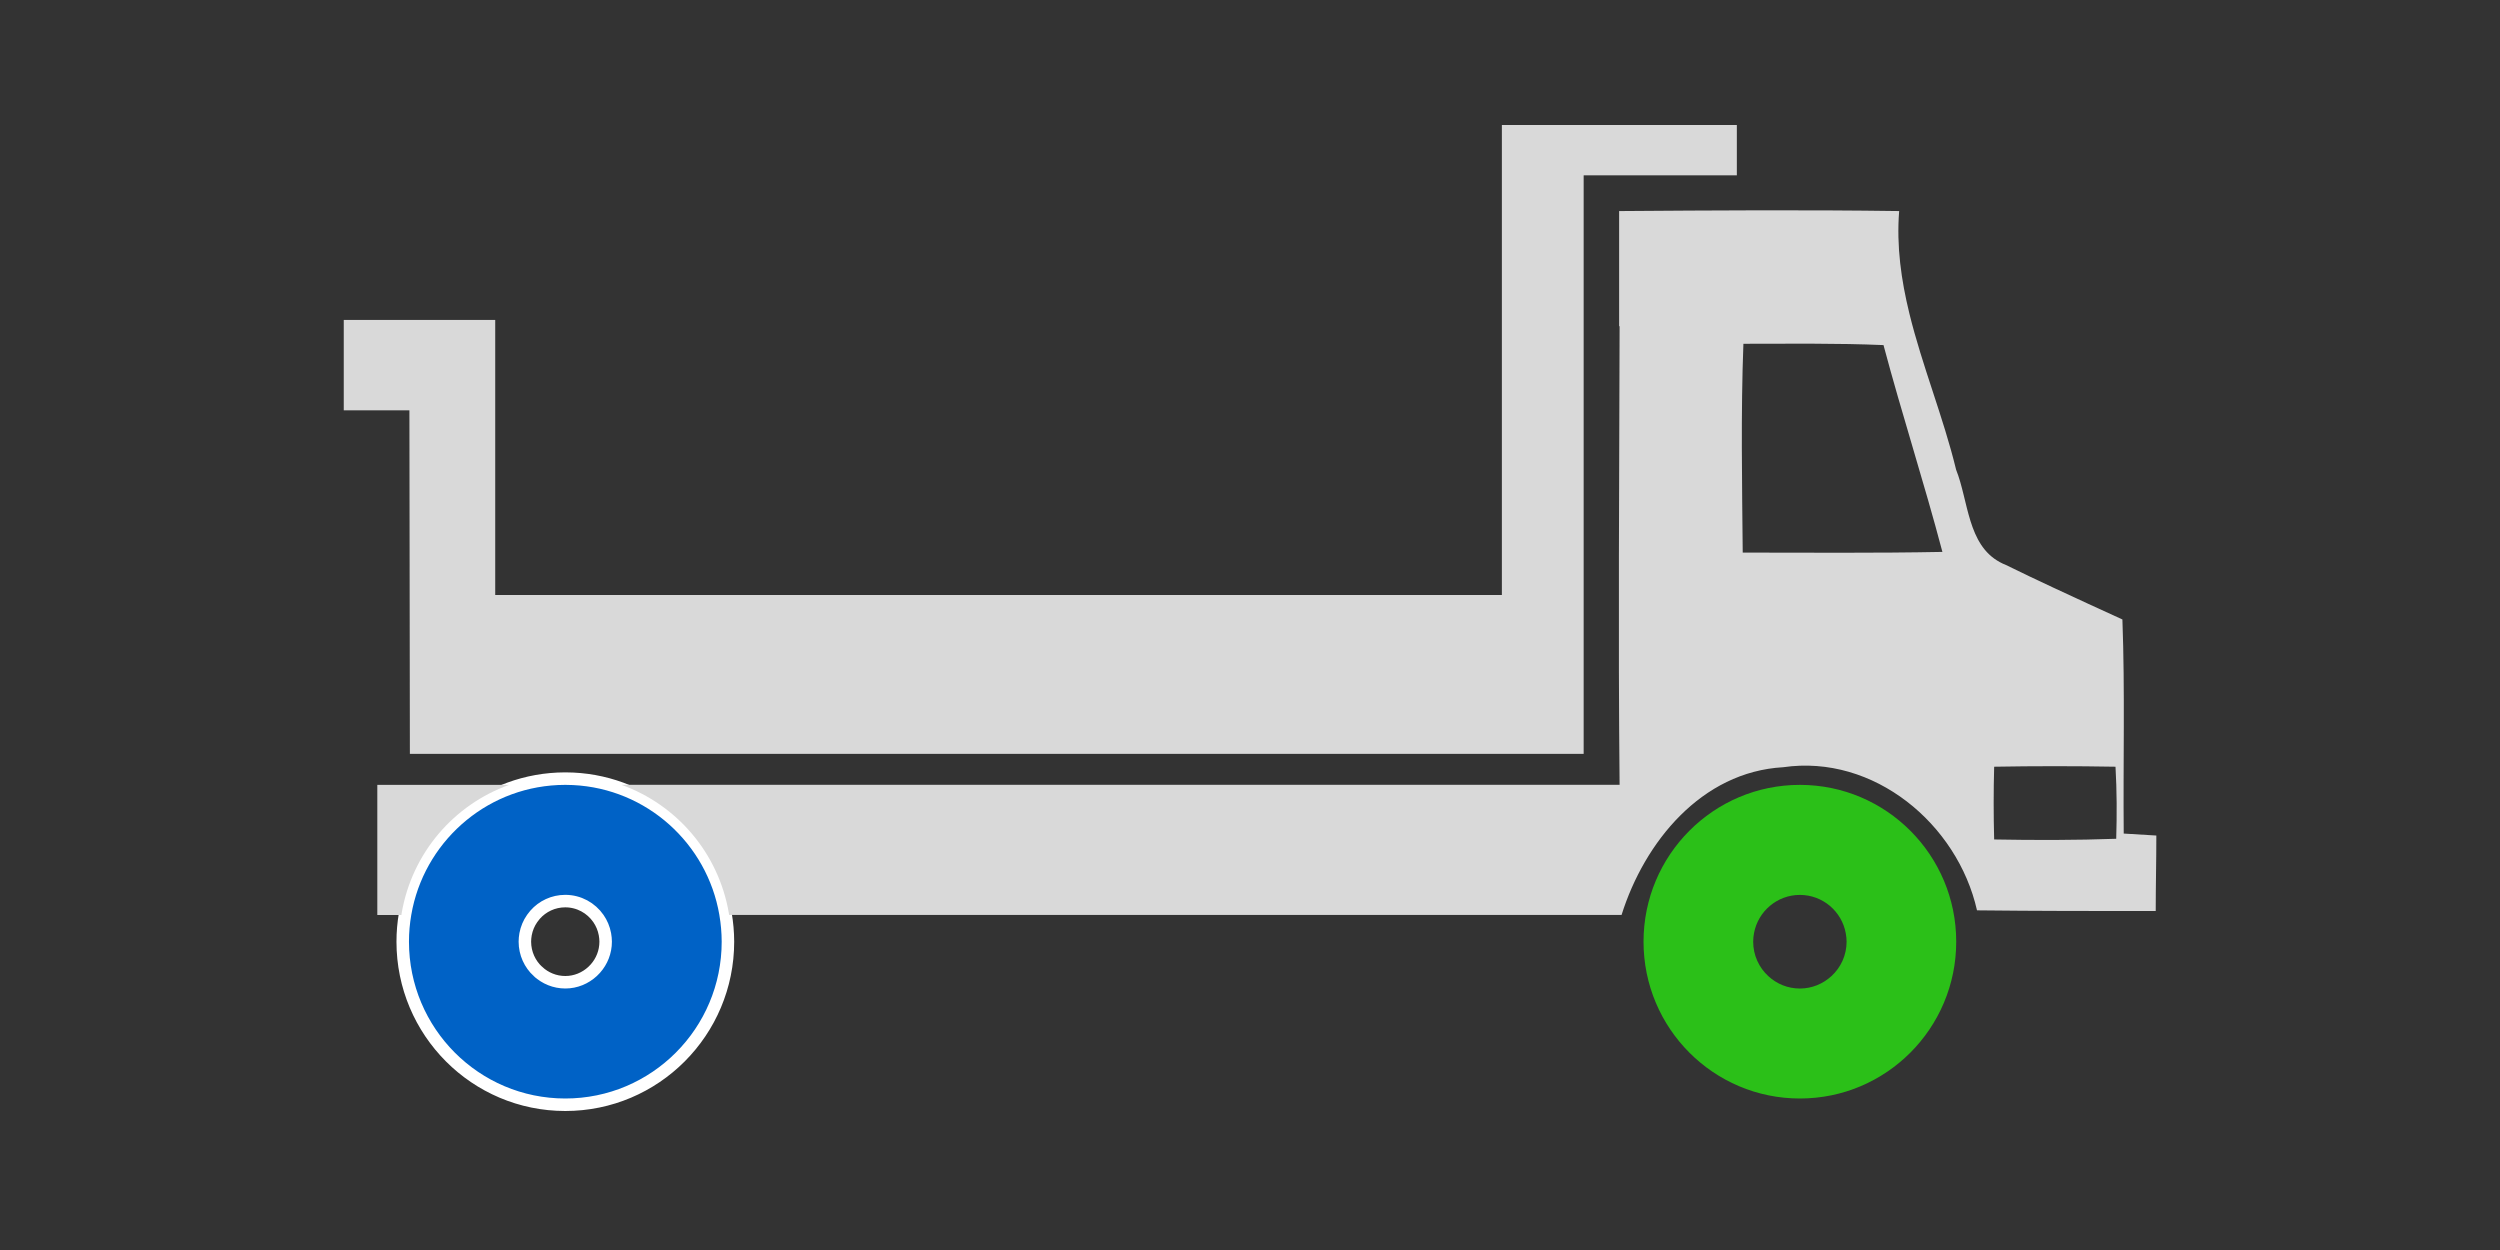 <svg width="80" height="40" viewBox="0 0 80 40" fill="none" xmlns="http://www.w3.org/2000/svg">
<rect x="0" y="0" width="80" height="40" fill="#333333" stroke="none"/>
<path d="M48.06 19.039H30.785H15.847V10.237H11V13.131H13.101L13.116 24.123H50.677V5.611H55.579V4H48.06V19.039Z" fill="#D9D9D9"/>
<path d="M57.596 25.116C54.833 25.116 52.593 27.363 52.593 30.134C52.593 32.905 54.833 35.152 57.596 35.152C60.359 35.152 62.599 32.905 62.599 30.134C62.599 27.363 60.359 25.116 57.596 25.116ZM58.605 31.236C58.339 31.481 57.985 31.633 57.596 31.633C57.207 31.633 56.852 31.483 56.586 31.236C56.289 30.963 56.102 30.571 56.102 30.134C56.102 30.04 56.111 29.951 56.128 29.862C56.256 29.166 56.865 28.637 57.596 28.637C58.328 28.637 58.937 29.166 59.064 29.862C59.08 29.951 59.091 30.04 59.091 30.134C59.091 30.57 58.904 30.962 58.606 31.236H58.605Z" fill="#2BC018"/>
<path d="M18.103 24.916L18.342 24.922C20.801 25.04 22.811 26.868 23.217 29.246V29.247C23.266 29.535 23.293 29.83 23.294 30.134C23.294 33.015 20.964 35.352 18.09 35.352C15.216 35.352 12.887 33.015 12.887 30.134C12.887 29.831 12.913 29.535 12.963 29.246L13.007 29.018C13.516 26.677 15.591 24.922 18.078 24.916H18.103ZM18.088 28.835C17.704 28.835 17.359 29.003 17.123 29.271L17.028 29.393C16.924 29.541 16.852 29.712 16.818 29.896C16.804 29.976 16.796 30.053 16.796 30.133C16.797 30.512 16.957 30.851 17.215 31.088H17.216C17.447 31.302 17.754 31.432 18.09 31.432C18.426 31.432 18.73 31.3 18.961 31.088L19.053 30.994C19.257 30.764 19.381 30.462 19.381 30.133C19.381 30.055 19.372 29.978 19.358 29.895V29.895C19.324 29.71 19.251 29.54 19.149 29.392C18.915 29.055 18.527 28.835 18.088 28.835Z" fill="#0062C6" stroke="white" stroke-width="0.4"/>
<path d="M16.293 25.116H12.074V29.28H12.845C12.848 29.263 12.849 29.244 12.852 29.227C13.184 27.286 14.531 25.748 16.291 25.116H16.293Z" fill="#D9D9D9"/>
<path d="M67.959 26.674C67.938 24.384 68.001 22.115 67.917 19.823C67.188 19.489 66.453 19.154 65.719 18.81C65.207 18.571 64.696 18.329 64.189 18.079C64.12 18.053 64.058 18.022 63.997 17.989C62.959 17.43 62.992 16.025 62.596 15.032C62.187 13.347 61.51 11.71 61.099 10.028C60.839 8.962 60.684 7.878 60.773 6.754C57.788 6.712 54.822 6.732 51.857 6.754C51.847 6.754 51.838 6.754 51.827 6.754V6.759L51.812 6.746V10.432L51.827 10.445C51.818 15.333 51.778 20.226 51.827 25.114H19.885C21.647 25.747 22.992 27.285 23.324 29.225C23.327 29.242 23.328 29.261 23.332 29.278H26.901H34.041H37.611H51.89C52.623 26.946 54.446 24.698 57.064 24.551C59.955 24.131 62.637 26.357 63.264 29.131C65.171 29.153 67.078 29.153 68.983 29.153C68.983 28.354 69.003 27.536 69.003 26.737C68.647 26.715 68.312 26.694 67.956 26.674H67.959ZM55.767 17.681C55.747 15.455 55.705 13.227 55.789 11.001C57.276 11.001 58.784 10.979 60.272 11.043C60.859 13.249 61.57 15.435 62.157 17.661C60.02 17.703 57.904 17.683 55.767 17.683V17.681ZM67.719 26.841C66.424 26.887 65.107 26.887 63.813 26.863C63.792 26.079 63.792 25.319 63.813 24.535C65.107 24.512 66.402 24.512 67.696 24.535C67.741 25.319 67.741 26.079 67.719 26.84V26.841Z" fill="#D9D9D9"/>
</svg>
